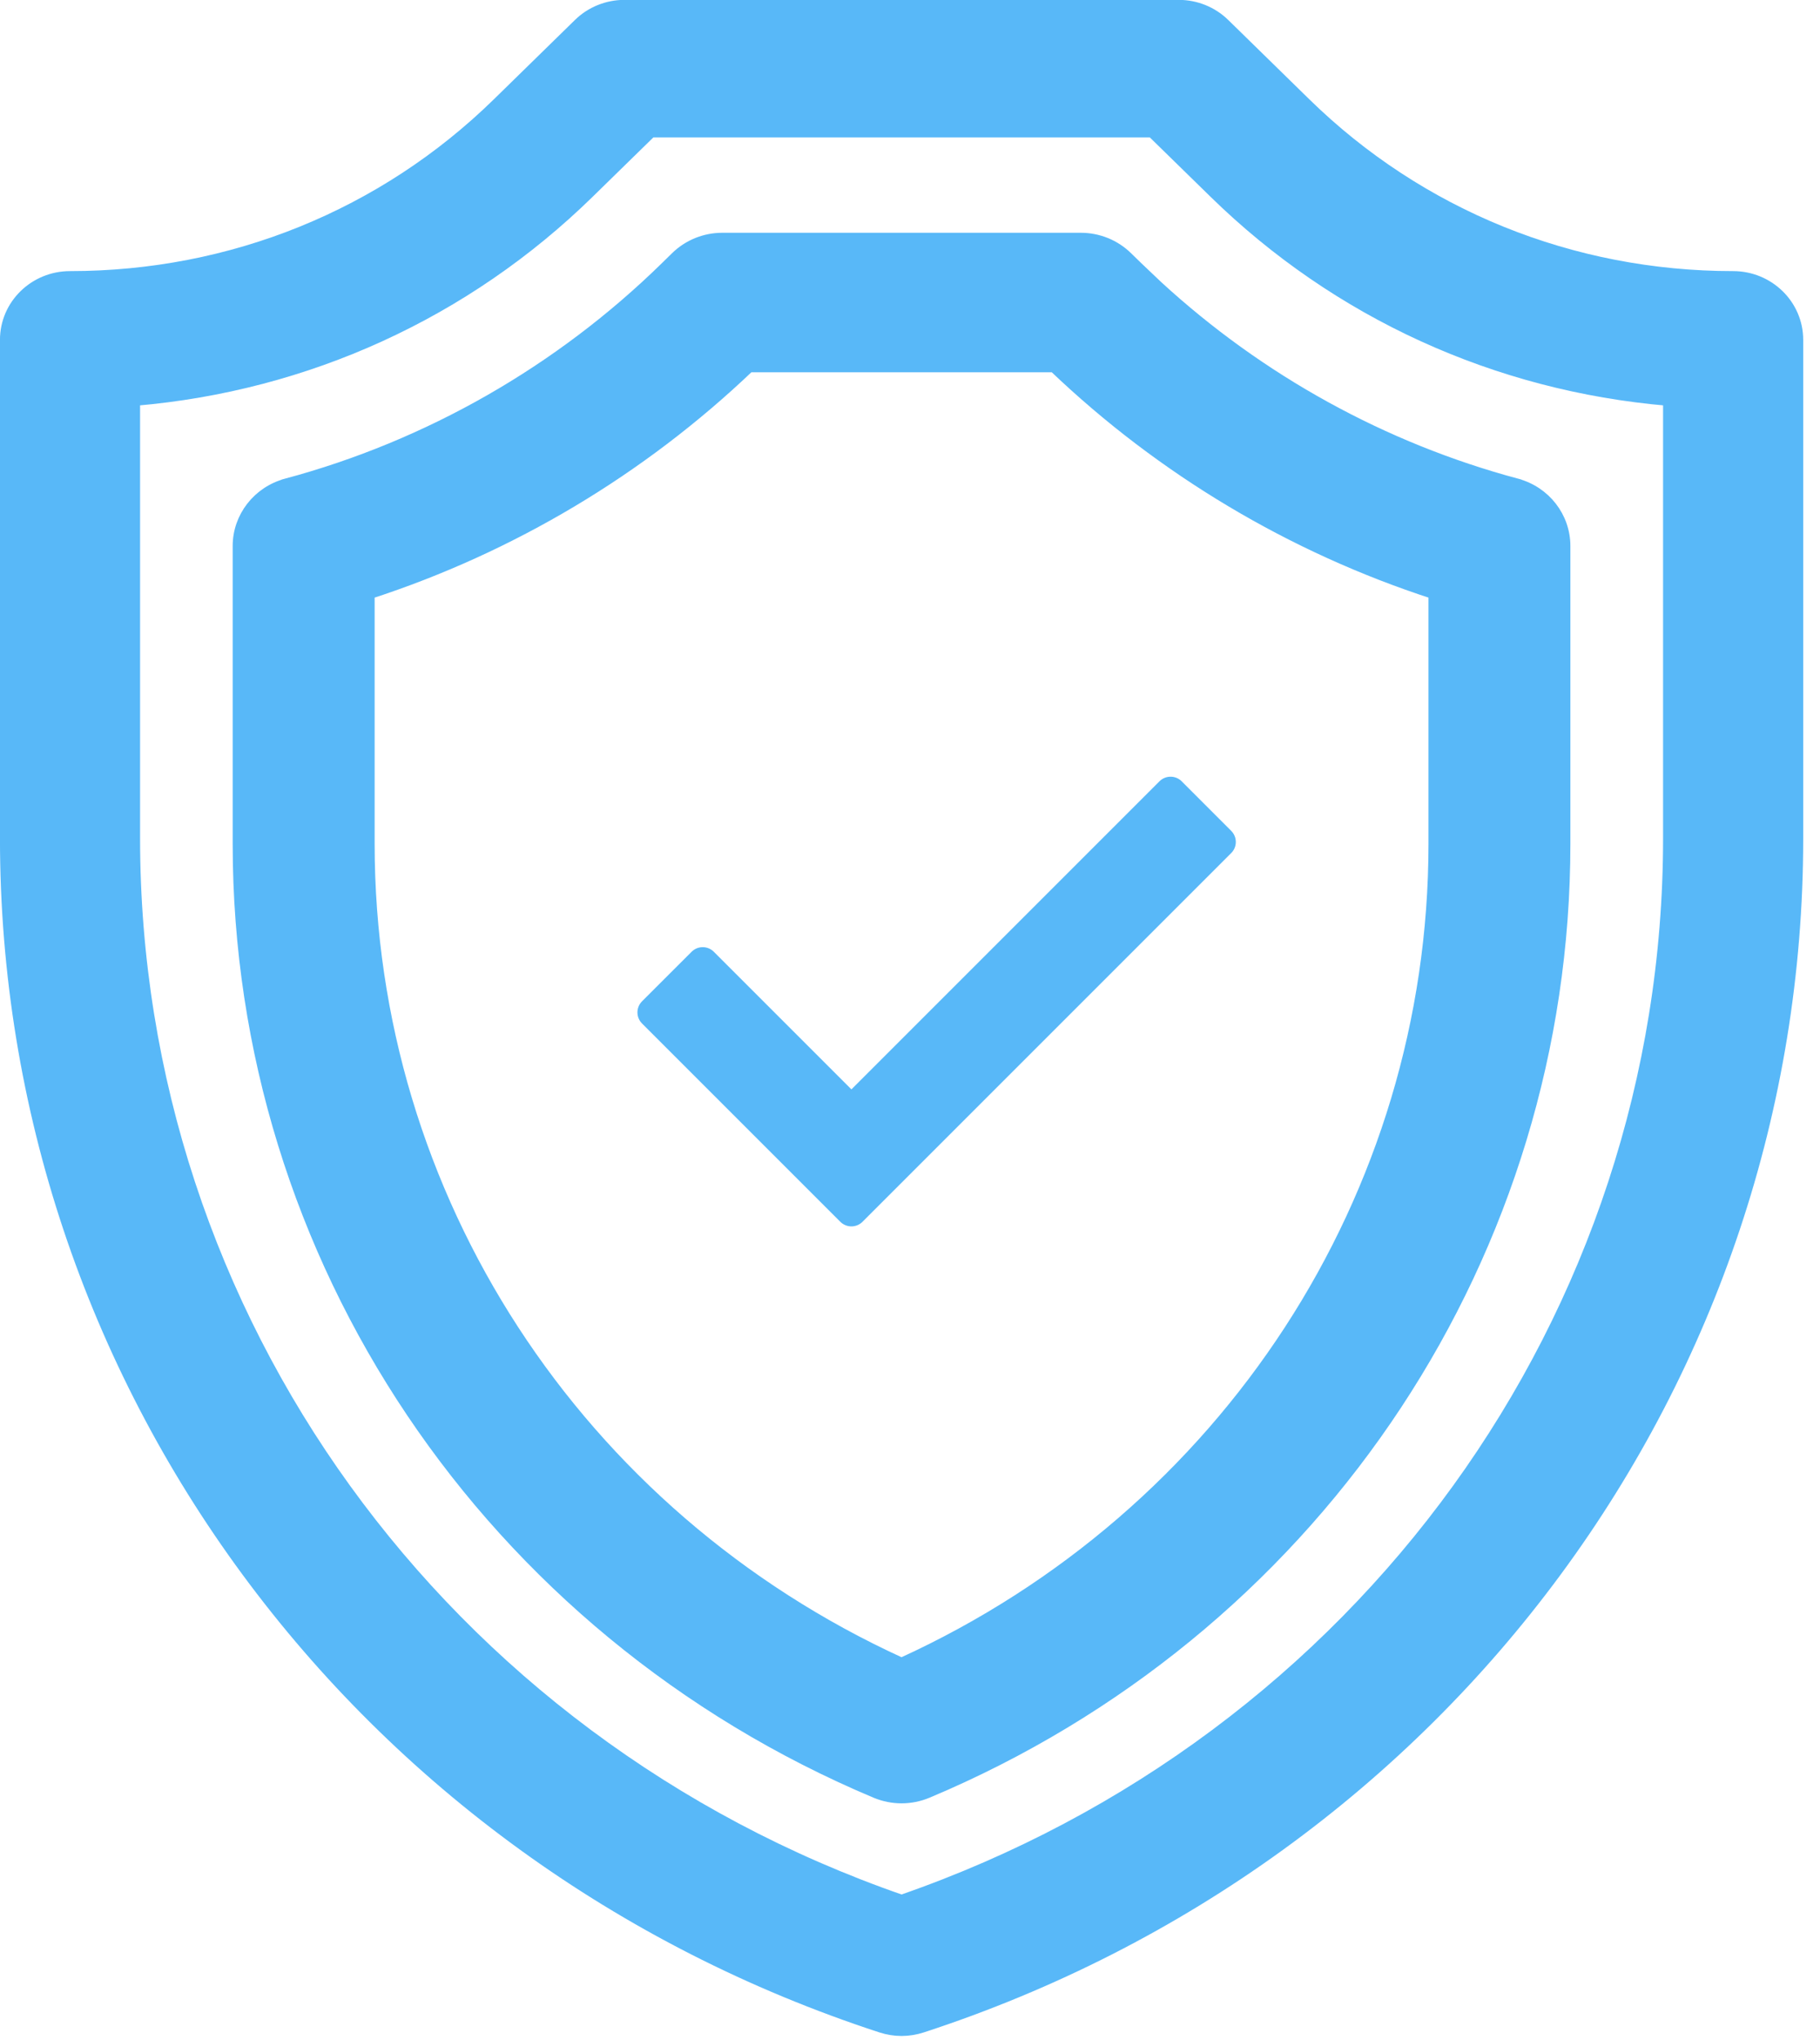 <svg width="58" height="65" viewBox="0 0 58 65" fill="none" xmlns="http://www.w3.org/2000/svg">
<path d="M37.565 0.146C38.117 0.147 38.646 0.361 39.036 0.743L41.623 3.274C45.259 6.83 50.092 8.789 55.231 8.789C56.379 8.789 57.314 9.699 57.315 10.83V26.714C57.315 43.942 46.09 59.177 29.39 64.623C29.177 64.692 28.953 64.728 28.731 64.728C28.51 64.728 28.287 64.692 28.074 64.623C11.374 59.177 0.149 43.942 0.149 26.714V10.83C0.149 9.699 1.085 8.789 2.232 8.789C7.372 8.789 12.205 6.83 15.841 3.274L18.428 0.743C18.818 0.361 19.347 0.147 19.898 0.146H37.565ZM18.782 6.163C14.854 10.005 9.778 12.313 4.314 12.78V26.714C4.314 41.952 14.097 55.454 28.731 60.528C43.367 55.454 53.149 41.952 53.149 26.714V12.78C47.686 12.313 42.61 10.005 38.682 6.163L36.704 4.229H20.76L18.782 6.163Z" fill="#58B8F8" stroke="#58B8F8" stroke-width="0.3"/>
<path d="M34.446 7.568C35.004 7.568 35.538 7.785 35.935 8.171L36.264 8.492L36.905 9.101C40.159 12.091 44.094 14.26 48.343 15.399V15.4C49.259 15.647 49.895 16.465 49.895 17.399V26.889C49.895 39.873 42.161 51.584 30.139 56.9L29.562 57.148C29.297 57.259 29.013 57.315 28.73 57.315C28.448 57.315 28.165 57.259 27.899 57.148H27.898C15.549 51.956 7.565 40.079 7.565 26.889V17.399C7.565 16.465 8.203 15.647 9.119 15.4V15.399C13.647 14.184 17.823 11.797 21.193 8.498L21.523 8.175C21.919 7.787 22.455 7.568 23.015 7.568H34.446ZM23.885 11.713C20.441 14.999 16.293 17.471 11.789 18.935V26.889C11.789 38.118 18.406 48.26 28.73 52.974C39.055 48.26 45.673 38.118 45.673 26.889V18.935C41.167 17.471 37.019 14.998 33.578 11.713H23.885Z" fill="#58B8F8" stroke="#58B8F8" stroke-width="0.3"/>
<path d="M27.133 38.58L20.814 32.261L22.394 30.682L27.133 35.421L37.304 25.25L38.883 26.83L27.133 38.58Z" fill="#58B8F8" stroke="#58B8F8" stroke-linejoin="round"/>
</svg>
